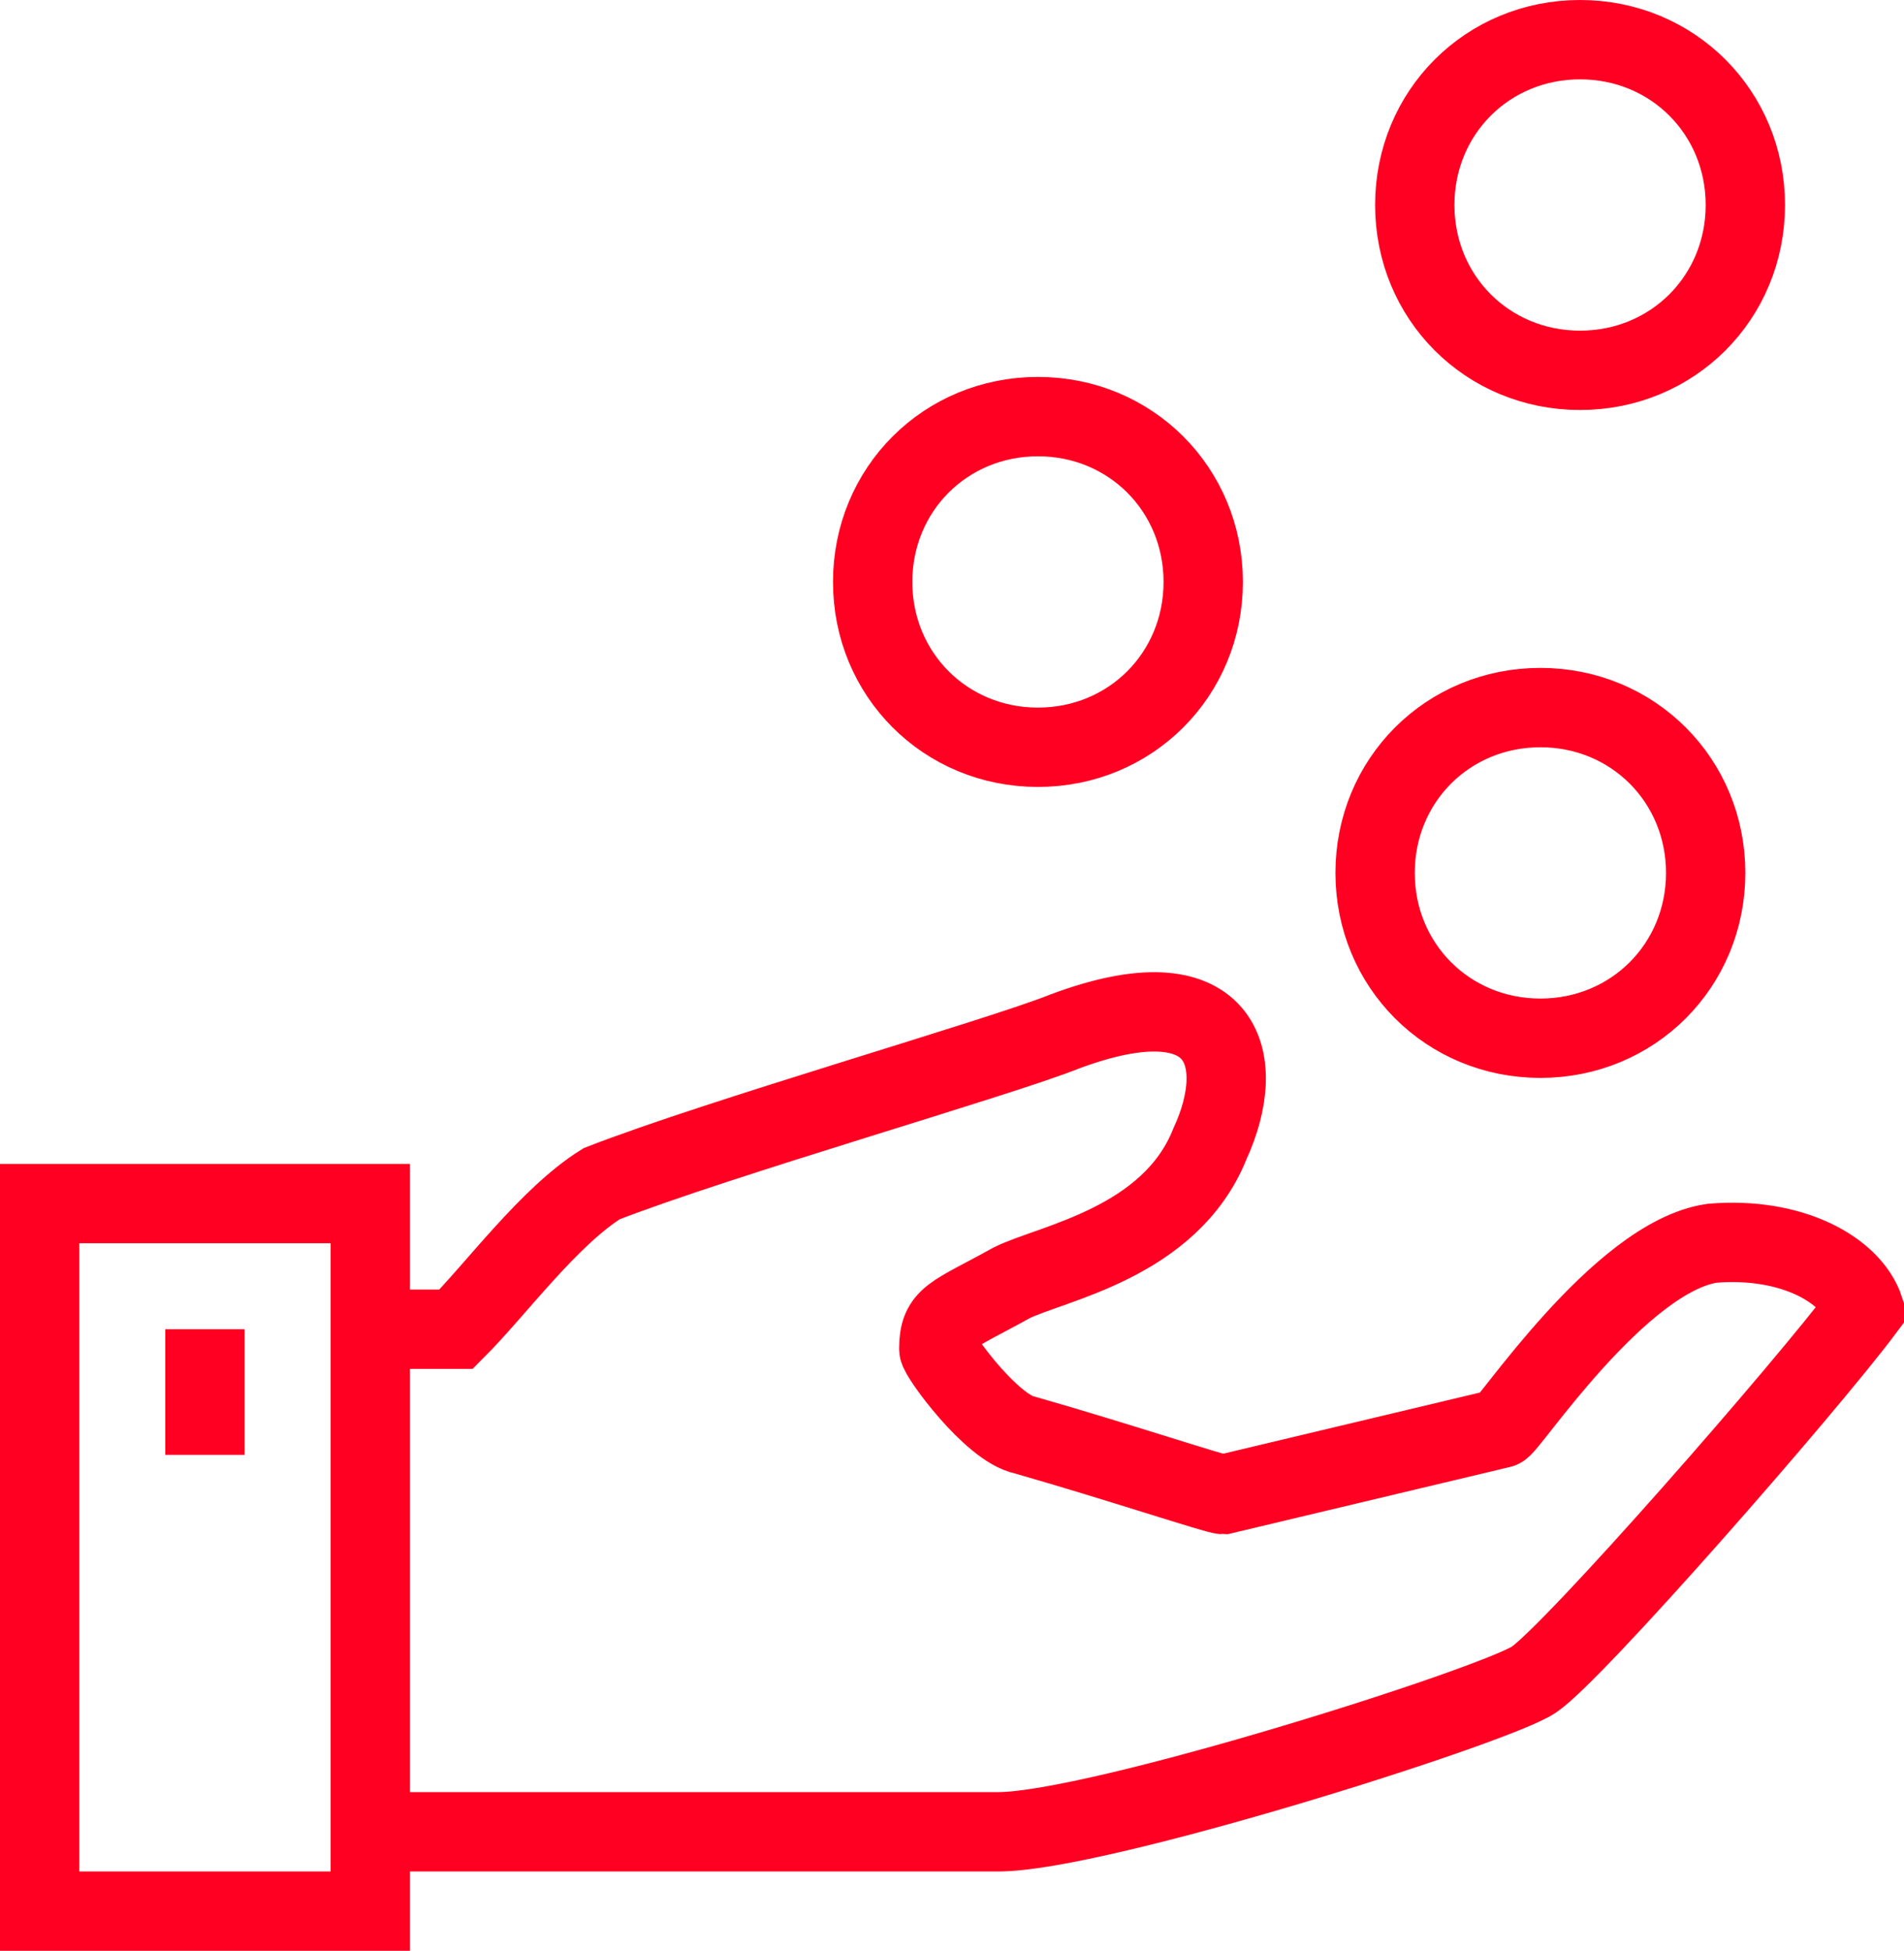 <?xml version="1.0" encoding="utf-8"?>
<!-- Generator: Adobe Illustrator 25.0.0, SVG Export Plug-In . SVG Version: 6.00 Build 0)  -->
<svg version="1.1" id="Layer_1" xmlns="http://www.w3.org/2000/svg" xmlns:xlink="http://www.w3.org/1999/xlink" x="0px" y="0px"
	 viewBox="0 0 28.8 29.5" style="enable-background:new 0 0 28.8 29.5;" xml:space="preserve">
<style type="text/css">
	.st0{clip-path:url(#SVGID_2_);fill:none;stroke:#FF0022;stroke-width:1.2;stroke-miterlimit:10;}
</style>
<g>
	<g>
		<defs>
			<rect id="SVGID_1_" x="0" width="28.8" height="29.5"/>
		</defs>
		<clipPath id="SVGID_2_">
			<use xlink:href="#SVGID_1_"  style="overflow:visible;"/>
		</clipPath>
		<path class="st0" d="M3.1,20.1V22 M0.6,28.9h5V18.2h-5C0.6,18.2,0.6,28.9,0.6,28.9z M25.8,13.2c0-1.4-1.1-2.5-2.5-2.5
			s-2.5,1.1-2.5,2.5s1.1,2.5,2.5,2.5C24.7,15.7,25.8,14.6,25.8,13.2z M18.2,8.8c0-1.4-1.1-2.5-2.5-2.5s-2.5,1.1-2.5,2.5
			s1.1,2.5,2.5,2.5S18.2,10.2,18.2,8.8z M26.4,3.1c0-1.4-1.1-2.5-2.5-2.5s-2.5,1.1-2.5,2.5s1.1,2.5,2.5,2.5S26.4,4.5,26.4,3.1z
			 M5.6,27.7h9.5c1.5,0,7.5-1.9,8.1-2.3c0.6-0.4,4.1-4.4,5-5.6c-0.2-0.6-1.1-1.1-2.3-1c-1.4,0.2-3.1,2.8-3.2,2.8l-4.2,1
			c-0.1,0-1.6-0.5-3-0.9c-0.5-0.1-1.3-1.2-1.3-1.3c0-0.5,0.2-0.5,1.1-1c0.6-0.3,2.4-0.6,3-2.1c0.6-1.3,0.2-2.6-2.2-1.7
			c-1,0.4-5.2,1.6-7,2.3c-0.8,0.5-1.6,1.6-2.2,2.2H5.6"/>
	</g>
</g>
</svg>

